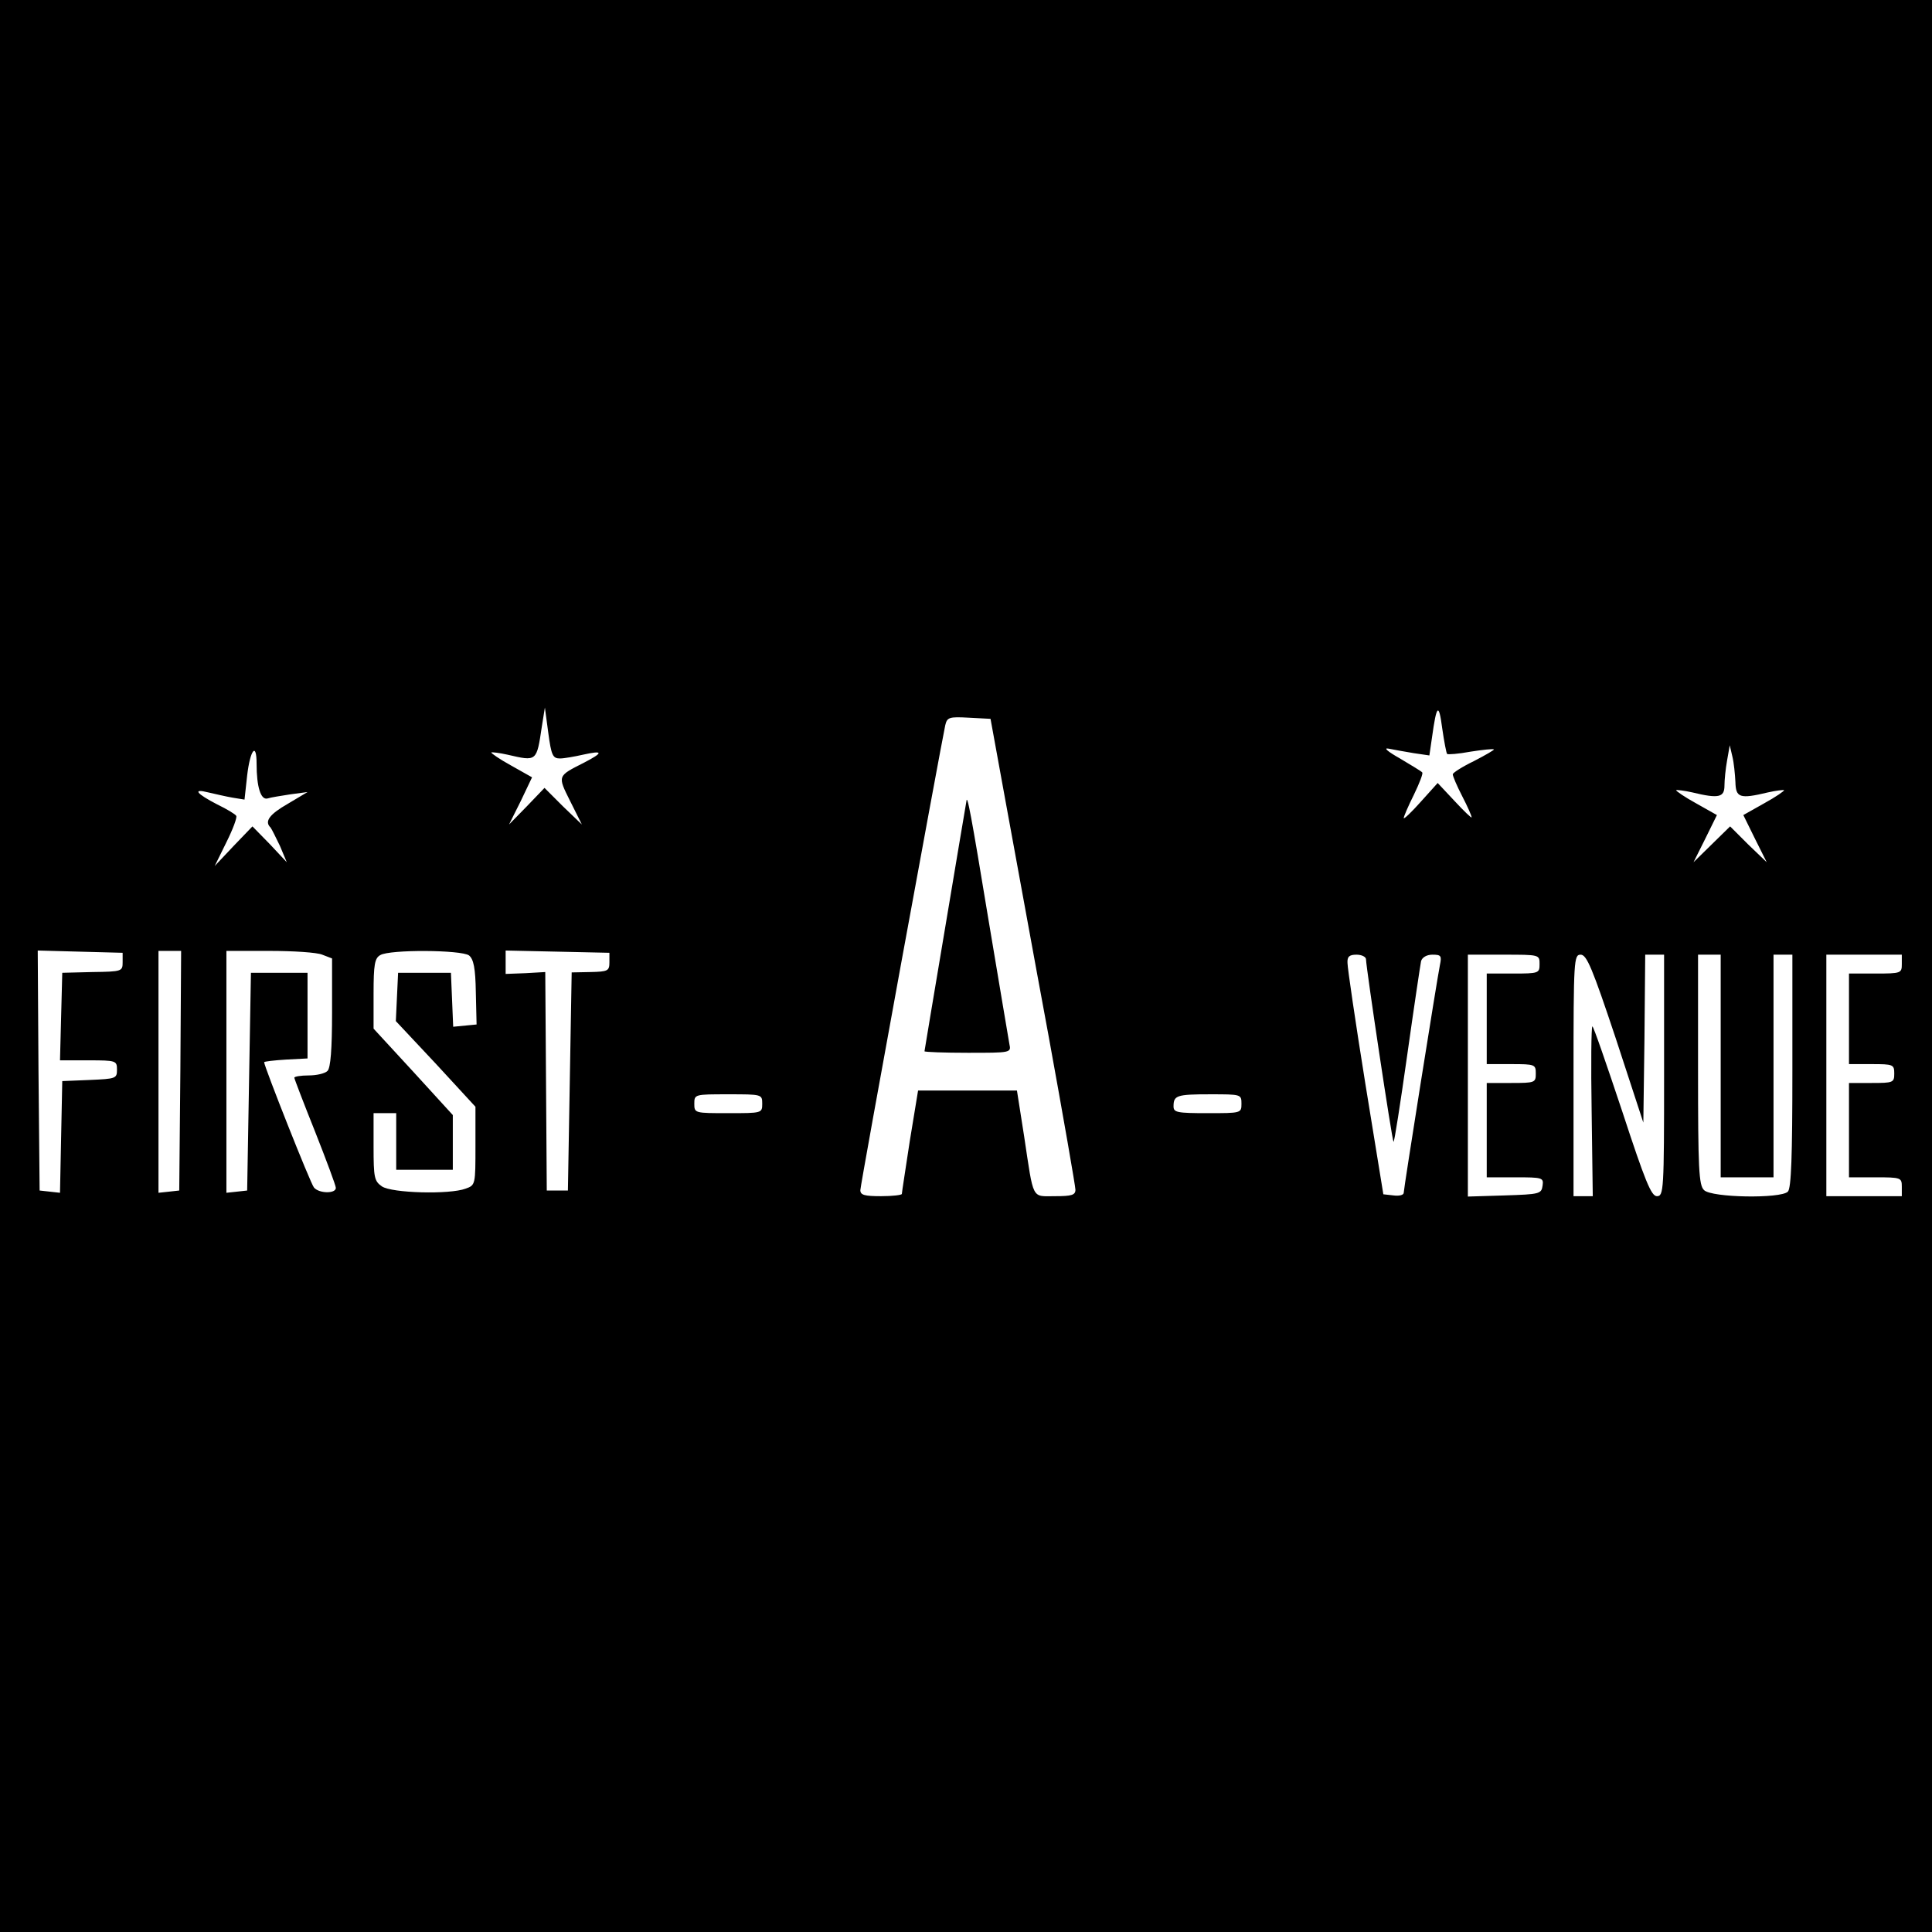 <?xml version="1.0" standalone="no"?>
<!DOCTYPE svg PUBLIC "-//W3C//DTD SVG 20010904//EN"
 "http://www.w3.org/TR/2001/REC-SVG-20010904/DTD/svg10.dtd">
<svg version="1.0" xmlns="http://www.w3.org/2000/svg"
 width="512pt" height="512pt" viewBox="0 0 512 512"
 preserveAspectRatio="xMidYMid meet">
<g transform="translate(0,512) scale(0.1,-0.1)"
fill="#000000" stroke="none">
<path d="M0 2560 l0 -2560 2560 0 2560 0 0 2560 0 2560 -2560 0 -2560 0 0
-2560z m3835 562 c2 -2 30 0 62 6 32 5 60 8 62 6 2 -1 -22 -15 -53 -31 -31
-15 -56 -31 -56 -35 0 -5 11 -31 25 -58 14 -27 25 -52 25 -56 0 -3 -20 16 -45
43 l-45 48 -45 -50 c-24 -27 -45 -47 -45 -43 0 4 12 32 27 62 15 31 25 57 22
59 -2 3 -29 19 -59 37 -32 18 -45 29 -30 26 14 -3 44 -8 67 -12 l41 -6 7 48
c12 87 18 93 27 24 5 -35 11 -66 13 -68z m-2351 -12 c11 0 39 5 61 10 54 12
55 6 3 -21 -71 -36 -71 -34 -37 -102 l31 -62 -50 48 -49 49 -47 -49 -47 -48
31 62 30 63 -55 31 c-31 17 -54 33 -53 35 2 1 21 -1 43 -6 78 -18 77 -19 91
75 l8 50 9 -67 c8 -60 12 -68 31 -68z m1182 -120 c23 -124 73 -401 113 -616
39 -214 71 -398 71 -407 0 -14 -10 -17 -54 -17 -63 0 -56 -13 -82 159 l-19
121 -131 0 -131 0 -22 -134 c-11 -73 -21 -136 -21 -140 0 -3 -25 -6 -55 -6
-44 0 -55 3 -55 16 0 14 213 1176 225 1232 5 21 10 23 63 20 l57 -3 41 -225z
m1933 58 c1 -42 11 -46 86 -28 22 5 41 7 43 6 1 -2 -22 -18 -53 -35 l-55 -31
31 -63 31 -62 -49 47 -48 48 -49 -48 -48 -47 31 62 31 63 -55 31 c-31 17 -54
33 -53 35 2 1 21 -1 43 -6 70 -17 85 -13 85 18 0 15 3 45 7 67 l7 40 7 -30 c4
-16 7 -47 8 -67z m-3919 48 c0 -61 11 -97 29 -92 9 3 36 7 61 11 l45 6 -52
-31 c-49 -28 -63 -47 -46 -63 3 -4 14 -26 25 -49 l18 -43 -45 48 -46 47 -50
-52 -50 -53 31 63 c17 34 29 66 26 70 -2 4 -25 18 -50 30 -56 29 -67 43 -24
32 18 -4 47 -11 65 -14 l31 -5 7 64 c8 68 25 90 25 31z m-355 -526 c0 -24 -2
-25 -80 -26 l-80 -2 -3 -116 -3 -116 76 0 c73 0 75 -1 75 -25 0 -23 -3 -24
-72 -27 l-73 -3 -3 -148 -3 -148 -27 3 -27 3 -3 318 -2 318 112 -3 113 -3 0
-25z m153 -287 l-3 -318 -27 -3 -28 -3 0 320 0 321 30 0 30 0 -2 -317z m376
307 l26 -10 0 -143 c0 -98 -4 -147 -12 -155 -7 -7 -29 -12 -50 -12 -21 0 -38
-3 -38 -6 0 -3 25 -68 55 -143 30 -76 55 -143 55 -149 0 -16 -45 -15 -58 1 -9
10 -132 321 -132 332 0 2 26 5 58 7 l57 3 0 114 0 113 -75 0 -75 0 -5 -288 -5
-289 -27 -3 -28 -3 0 320 0 321 114 0 c63 0 126 -4 140 -10z m389 -2 c12 -10
17 -33 18 -98 l2 -85 -31 -3 -31 -3 -3 72 -3 71 -70 0 -70 0 -3 -64 -3 -64
106 -113 105 -114 0 -104 c0 -102 0 -104 -26 -113 -42 -16 -196 -12 -222 6
-20 14 -22 23 -22 105 l0 89 30 0 30 0 0 -75 0 -75 75 0 75 0 0 73 0 72 -105
115 -105 114 0 93 c0 77 3 94 18 102 25 15 214 14 235 -1z m372 -18 c0 -23 -4
-25 -50 -26 l-50 -1 -5 -289 -5 -289 -28 0 -28 0 -2 290 -2 289 -52 -3 -53 -2
0 31 0 31 138 -3 137 -3 0 -25z m2005 8 c1 -27 69 -480 73 -484 2 -2 18 101
36 228 18 128 35 241 37 251 3 10 15 17 30 17 23 0 25 -3 20 -27 -8 -40 -96
-593 -96 -604 0 -6 -12 -9 -27 -7 l-27 3 -48 295 c-26 162 -47 305 -47 318 -1
17 5 22 24 22 14 0 25 -6 25 -12z m460 -13 c0 -24 -2 -25 -70 -25 l-70 0 0
-120 0 -120 65 0 c63 0 65 -1 65 -25 0 -24 -2 -25 -65 -25 l-65 0 0 -125 0
-125 76 0 c72 0 75 -1 72 -22 -3 -22 -8 -23 -100 -26 l-98 -3 0 321 0 320 95
0 c95 0 95 0 95 -25z m202 -197 l73 -223 3 223 2 222 25 0 25 0 0 -320 c0
-305 -1 -320 -19 -320 -15 0 -31 39 -92 225 -41 123 -76 225 -79 225 -3 0 -4
-101 -2 -225 l3 -225 -26 0 -25 0 0 320 c0 308 1 320 19 320 16 0 31 -36 93
-222z m278 -73 l0 -295 70 0 70 0 0 295 0 295 25 0 25 0 0 -308 c0 -226 -3
-311 -12 -320 -19 -19 -202 -16 -222 4 -14 13 -16 56 -16 320 l0 304 30 0 30
0 0 -295z m480 270 c0 -24 -2 -25 -70 -25 l-70 0 0 -120 0 -120 60 0 c57 0 60
-1 60 -25 0 -24 -3 -25 -60 -25 l-60 0 0 -125 0 -125 70 0 c68 0 70 -1 70 -25
l0 -25 -100 0 -100 0 0 320 0 320 100 0 100 0 0 -25z m-3020 -370 c0 -25 -1
-25 -90 -25 -89 0 -90 0 -90 25 0 25 1 25 90 25 89 0 90 0 90 -25z m1270 0 c0
-25 -1 -25 -90 -25 -81 0 -90 2 -90 18 0 29 8 32 97 32 82 0 83 0 83 -25z"/>
<path d="M2561 2996 c-1 -4 -26 -155 -56 -333 -30 -179 -55 -327 -55 -329 0
-2 52 -4 115 -4 114 0 115 0 110 23 -2 12 -27 159 -55 327 -47 285 -57 338
-59 316z"/>
</g>
</svg>
